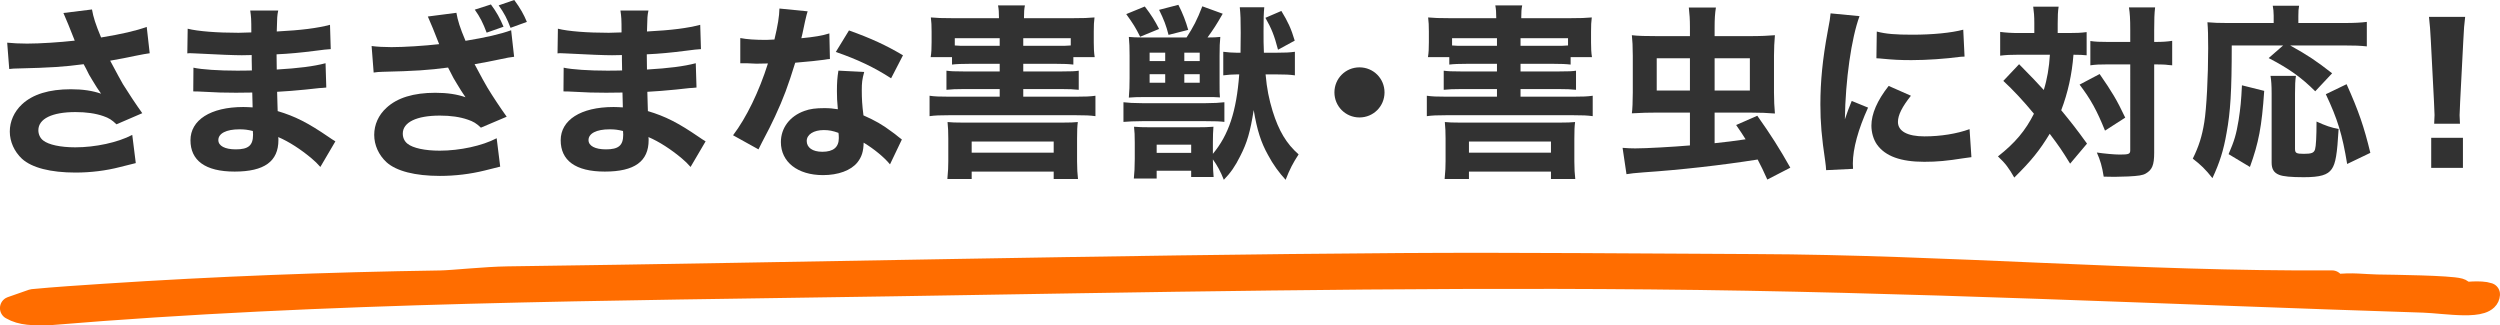 <?xml version="1.0" encoding="UTF-8"?><svg id="_レイヤー_2" xmlns="http://www.w3.org/2000/svg" viewBox="0 0 538.94 70.13"><g id="_レイヤー_1-2"><path d="M1.55,9.2c1.12.12,2.76.2,4.28.2,2.8,0,7.08-.28,10.28-.64-.72-1.88-2.08-5.2-2.44-5.96l6.16-.76c.28,1.64.76,3.16,1.96,6.04,4.4-.72,7.52-1.44,9.84-2.28l.64,5.68q-.96.12-3.12.56-2.4.52-5.4,1.04c1.4,2.64,2.32,4.32,2.76,5.08,1.16,1.88,2.92,4.52,4.16,6.24l-5.56,2.4c-1-.96-1.64-1.36-2.8-1.76-1.72-.6-3.72-.88-6.04-.88-5.04,0-8,1.44-8,3.92,0,.84.36,1.68,1.04,2.2,1.16.92,3.72,1.48,6.92,1.48,4.32,0,9.16-1.04,12.28-2.68l.76,6.08q-1.44.36-3.36.84c-3.08.8-6.36,1.2-9.64,1.2-5.36,0-9.4-1.04-11.52-2.96-1.68-1.56-2.64-3.72-2.64-5.88s.92-4.28,2.64-5.88c2.32-2.16,5.84-3.24,10.52-3.24,2.6,0,4.68.32,6.52.96q-.92-1.28-1.84-2.84c-.64-1.04-.88-1.44-1.4-2.56q-.36-.64-.52-.96c-4.24.56-7.16.76-14.16.92-.84,0-1.16.04-1.88.12l-.44-5.68Z" fill="#323232"/><path d="M69.06,35.99c-.8-.88-1-1.08-1.88-1.84-2.28-1.92-4.92-3.64-7.2-4.6.04.28.04.52.04.64,0,4.6-3.04,6.8-9.44,6.8s-9.52-2.44-9.52-6.76,4.28-7.16,11.4-7.16c.68,0,1.16.04,2,.08l-.08-3.2c-1.12,0-2.68.04-3.52.04-2.6,0-3.96-.04-7.6-.24-.56-.04-.92-.04-1.6-.04l.04-5.12c1.76.4,5.56.64,9.28.64.84,0,2.24,0,3.32-.04l-.04-2.32v-1c-1.04.04-1.52.04-2.12.04-1.52,0-4.92-.12-10.12-.4-.48-.04-.84-.04-1-.04-.12,0-.36,0-.64.04l.08-5.32c2.2.56,6.32.88,10.96.88.48,0,1.72-.04,2.76-.08,0-3-.04-3.32-.24-4.72h6.04c-.24,1.12-.24,1.44-.32,4.52,5.4-.28,8.72-.72,11.48-1.44l.16,5.24q-.96.04-3.32.36c-3.12.4-5.64.64-8.36.76.04,1.56.04,2.64.04,3.28,4.72-.28,7.92-.68,10.52-1.36l.16,5.24q-.32,0-.84.08c-.08,0-.32.04-.68.04q-.56.08-2.96.32c-1.92.2-4.52.4-6.12.48.04,2.16.12,3.56.12,4.16,3.76,1.12,6.52,2.52,10.96,5.56.64.44.88.6,1.48.96l-3.24,5.52ZM51.59,27.88c-2.8,0-4.52.88-4.52,2.32,0,1.24,1.4,2,3.76,2,2.72,0,3.72-.84,3.72-3.16,0-.32-.04-.8-.04-.8-1.16-.28-1.8-.36-2.92-.36Z" fill="#323232"/><path d="M80.11,9.92c1.12.16,2.76.24,4.28.24,2.8,0,7.08-.28,10.28-.64-.72-1.92-2.08-5.2-2.44-5.96l6.16-.8c.28,1.64.76,3.2,1.96,6.04,4.4-.72,7.52-1.44,9.84-2.28l.64,5.72q-.96.08-3.12.56-2.4.52-5.4,1.04c1.4,2.64,2.32,4.32,2.76,5.04,1.16,1.92,2.92,4.56,4.16,6.28l-5.56,2.36c-1-.96-1.64-1.32-2.8-1.72-1.72-.6-3.72-.88-6.04-.88-5.04,0-8,1.44-8,3.88,0,.88.36,1.68,1.04,2.2,1.16.92,3.72,1.48,6.92,1.48,4.32,0,9.16-1.04,12.28-2.68l.76,6.12q-1.44.36-3.36.84c-3.08.76-6.36,1.16-9.64,1.16-5.36,0-9.4-1.04-11.52-2.96-1.68-1.56-2.64-3.68-2.64-5.88s.92-4.28,2.64-5.84c2.32-2.16,5.84-3.24,10.52-3.24,2.6,0,4.68.32,6.52.96q-.92-1.32-1.84-2.88c-.64-1.04-.88-1.44-1.4-2.52q-.36-.68-.52-1c-4.24.56-7.16.76-14.16.92-.84.04-1.16.04-1.88.16l-.44-5.72ZM105.83.96c1.24,1.68,1.92,2.92,2.72,4.8l-3.64,1.28c-.76-2.04-1.44-3.4-2.56-4.96l3.48-1.12ZM110.86,0c1.32,1.8,2.04,3.08,2.72,4.72l-3.52,1.28c-.76-2-1.36-3.16-2.56-4.84l3.36-1.16Z" fill="#323232"/><path d="M148.87,35.99c-.8-.88-1-1.08-1.88-1.84-2.28-1.92-4.92-3.64-7.2-4.6.04.28.04.52.04.64,0,4.6-3.04,6.8-9.44,6.8s-9.52-2.44-9.52-6.76,4.28-7.16,11.4-7.16c.68,0,1.16.04,2,.08l-.08-3.2c-1.12,0-2.68.04-3.52.04-2.6,0-3.96-.04-7.6-.24-.56-.04-.92-.04-1.6-.04l.04-5.12c1.76.4,5.56.64,9.28.64.84,0,2.24,0,3.32-.04l-.04-2.32v-1c-1.04.04-1.52.04-2.12.04-1.52,0-4.92-.12-10.12-.4-.48-.04-.84-.04-1-.04-.12,0-.36,0-.64.04l.08-5.32c2.2.56,6.32.88,10.96.88.48,0,1.72-.04,2.76-.08,0-3-.04-3.32-.24-4.72h6.04c-.24,1.12-.24,1.44-.32,4.52,5.4-.28,8.72-.72,11.48-1.44l.16,5.24q-.96.04-3.32.36c-3.12.4-5.64.64-8.36.76.04,1.56.04,2.64.04,3.28,4.72-.28,7.92-.68,10.52-1.36l.16,5.24q-.32,0-.84.08c-.08,0-.32.04-.68.04q-.56.08-2.96.32c-1.92.2-4.52.4-6.12.48.04,2.16.12,3.56.12,4.16,3.76,1.12,6.52,2.52,10.96,5.56.64.44.88.6,1.48.96l-3.24,5.52ZM131.39,27.88c-2.8,0-4.52.88-4.52,2.32,0,1.24,1.4,2,3.76,2,2.72,0,3.72-.84,3.72-3.16,0-.32-.04-.8-.04-.8-1.16-.28-1.8-.36-2.92-.36Z" fill="#323232"/><path d="M174.11,2.44q-.16.4-.56,2.16c-.08.36-.28,1.24-.56,2.64q-.16.6-.24,1c2.6-.24,4.6-.56,6.04-1.04l.12,5.52c-.44.04-.6.04-1.24.16-1.4.2-3.04.36-6.24.64-1.56,5.04-2.52,7.64-4.36,11.6-.92,1.96-1.28,2.68-2.8,5.56q-.52,1-.76,1.52l-5.48-3.04c2.88-3.8,5.6-9.4,7.52-15.48q-1.2,0-2.16.04h-.48q-.44,0-1.8-.08h-1.52v-5.44c1.44.28,3.2.4,5.6.4.24,0,1-.04,1.76-.08.72-3,1.04-4.96,1.08-6.68l6.08.6ZM191.86,35.43c-1.24-1.52-3.48-3.36-5.68-4.68-.04,1.88-.4,3.08-1.36,4.28-1.4,1.72-4.12,2.72-7.4,2.72-5.48,0-9.08-2.84-9.08-7.12,0-3.04,1.92-5.6,5.08-6.72,1.2-.44,2.44-.6,4.28-.6,1.16,0,1.84.08,2.92.24-.16-1.6-.2-2.72-.2-3.88,0-1.8.08-2.96.32-4.44l5.56.28c-.44,1.6-.52,2.32-.52,3.96,0,1.8.08,3.2.36,5.4,2.52,1.12,4.08,2,6.04,3.48.52.36.88.64,1.56,1.2q.36.28.68.52l-2.56,5.36ZM177.59,28.04c-2.2,0-3.68.96-3.68,2.36s1.24,2.32,3.36,2.32c2.4,0,3.56-1,3.56-2.96,0-.36-.04-1.12-.08-1.12-1.24-.44-2.04-.6-3.16-.6ZM192.1,16.88c-3.64-2.36-7.28-4.08-11.92-5.68l2.84-4.64c4.8,1.72,8,3.2,11.64,5.36l-2.56,4.96Z" fill="#323232"/><path d="M200.63,12.32c.16-.96.2-1.8.2-3.24v-2.24c0-1.36-.04-2.08-.16-3.08,1.2.12,2.48.16,4.56.16h10.12v-.2c0-1-.04-1.76-.2-2.56h5.8c-.16.76-.2,1.48-.2,2.52v.24h10.6c2.12,0,3.36-.04,4.6-.16-.12.92-.16,1.68-.16,3.08v2.28c0,1.2.04,2.24.2,3.2h-4.6v1.6c-1-.12-2.12-.16-3.6-.16h-7.2v1.64h8.36c2.04,0,2.84-.04,3.6-.16v4.12c-1.12-.12-2.08-.16-3.6-.16h-8.36v1.64h11.44c1.92,0,3-.04,4.12-.2v4.4c-1.2-.16-2.12-.2-4.12-.2h-27.52c-1.88,0-2.96.04-4.12.2v-4.4c1.08.16,2.2.2,4.12.2h11v-1.64h-7.84c-1.52,0-2.56.04-3.64.16v-4.12c.96.12,1.6.16,3.64.16h7.84v-1.64h-6.6c-1.56,0-2.72.04-3.68.16v-1.6h-4.6ZM209.47,38.59h-5.24c.16-1.64.2-2.72.2-3.84v-4.88c0-1.32-.04-2.36-.16-3.56.88.08,1.64.12,3.24.12h21.52c1.76,0,2.36-.04,3.32-.12-.12.96-.16,1.84-.16,3.6v4.88c0,1.56.08,2.72.2,3.8h-5.24v-1.6h-17.68v1.6ZM205.83,9.8c.76.08,1.36.08,3.08.08h6.6v-1.64h-9.68v1.56ZM209.47,32.91h17.68v-2.4h-17.68v2.4ZM227.79,9.88c1.72,0,2.04,0,3.04-.08v-1.56h-10.24v1.64h7.2Z" fill="#323232"/><path d="M242.19,22.04c.96.12,2.24.2,4,.2h13.76c1.68,0,3-.08,4-.2v4.24c-.84-.12-2.16-.16-3.96-.16h-13.8c-1.64,0-3.04.08-4,.16v-4.24ZM246.79,1.4c1.44,1.88,2.16,3.04,3.08,4.84l-4.08,1.68c-1-2-1.48-2.76-3-4.88l4-1.64ZM263.59,2.96c-1.52,2.64-1.88,3.16-3.28,5.12,1.24,0,2-.04,2.76-.12-.12,1.16-.16,2.2-.16,4.08v5.76c0,1.84,0,2.4.08,3.2-.88-.08-1.52-.08-3.16-.08h-13.04c-1.72,0-2.36.04-3.44.12.12-1.4.16-2.52.16-4.2v-4.84c0-1.68-.04-2.88-.16-4.04.8.08,1.64.12,3.16.12h9.28c1.44-2.2,2.28-3.8,3.4-6.72l4.4,1.6ZM272.83,16.04c.28,3.12.72,5.28,1.52,7.92,1.32,4.24,2.96,7,5.6,9.32-1.2,1.84-1.92,3.2-2.8,5.48-1.44-1.56-2.72-3.32-3.8-5.36-1.52-2.72-2.36-5.36-3.08-9.68-.76,4.76-1.4,7-2.92,9.96-1.08,2.16-2.04,3.56-3.52,5.08-.68-1.72-1.4-3.08-2.36-4.4.04,2.04.04,2.64.16,3.8h-4.84v-1.36h-7.44v1.68h-4.92c.12-1.16.2-2.48.2-4.24v-3.48c0-1.48-.04-2.48-.16-3.44,1.12.08,1.76.12,3.88.12h9.32c2.08,0,2.8-.04,3.92-.12-.08.96-.12,2.04-.12,3.4v2.44c3.4-4.08,5.08-9.12,5.68-17.12h-.6c-.72,0-2.04.08-2.84.2v-5.08c.84.12,2.12.2,2.8.2h.92c.04-2.16.04-2.36.04-4.28,0-2.84-.04-3.92-.2-5.52h5.28c-.12,1.24-.16,2.4-.16,5.2,0,2.08,0,2.64.08,4.6h2.8c1.8,0,2.68-.04,3.88-.2v5.08c-1.16-.16-2.08-.2-3.84-.2h-2.48ZM247.83,13.16h3.36v-1.8h-3.36v1.8ZM247.83,17.84h3.36v-1.84h-3.36v1.84ZM249.35,32.95h7.44v-1.76h-7.44v1.76ZM254.03,1.04c.96,1.88,1.6,3.56,2.12,5.4l-4.24,1.08c-.52-2.04-1-3.28-2.04-5.4l4.16-1.08ZM255.31,13.16h3.32v-1.8h-3.32v1.8ZM255.31,17.84h3.32v-1.84h-3.32v1.84ZM275.51,10.72c-.8-3.08-1.4-4.56-2.72-6.88l3.44-1.48c1.44,2.36,2.12,3.84,2.88,6.4l-3.6,1.96Z" fill="#323232"/><path d="M298.47,19.92c0,3-2.4,5.4-5.4,5.4s-5.4-2.4-5.4-5.4,2.4-5.4,5.4-5.4,5.4,2.4,5.4,5.4Z" fill="#323232"/><path d="M307.83,12.32c.16-.96.2-1.8.2-3.24v-2.24c0-1.36-.04-2.08-.16-3.08,1.2.12,2.48.16,4.56.16h10.12v-.2c0-1-.04-1.76-.2-2.56h5.8c-.16.76-.2,1.48-.2,2.52v.24h10.6c2.12,0,3.36-.04,4.6-.16-.12.92-.16,1.68-.16,3.08v2.28c0,1.2.04,2.24.2,3.2h-4.6v1.6c-1-.12-2.12-.16-3.6-.16h-7.2v1.64h8.36c2.04,0,2.84-.04,3.6-.16v4.12c-1.12-.12-2.08-.16-3.6-.16h-8.36v1.64h11.44c1.92,0,3-.04,4.12-.2v4.4c-1.2-.16-2.12-.2-4.12-.2h-27.52c-1.88,0-2.96.04-4.12.2v-4.4c1.08.16,2.2.2,4.12.2h11v-1.64h-7.84c-1.52,0-2.56.04-3.64.16v-4.12c.96.12,1.6.16,3.64.16h7.84v-1.64h-6.6c-1.56,0-2.72.04-3.68.16v-1.6h-4.6ZM316.67,38.59h-5.24c.16-1.64.2-2.72.2-3.84v-4.88c0-1.32-.04-2.36-.16-3.56.88.08,1.64.12,3.24.12h21.52c1.76,0,2.36-.04,3.32-.12-.12.96-.16,1.84-.16,3.6v4.88c0,1.56.08,2.72.2,3.8h-5.24v-1.6h-17.68v1.6ZM313.03,9.8c.76.08,1.36.08,3.08.08h6.6v-1.64h-9.68v1.56ZM316.67,32.91h17.68v-2.4h-17.68v2.4ZM334.99,9.88c1.72,0,2.04,0,3.04-.08v-1.56h-10.24v1.64h7.2Z" fill="#323232"/><path d="M369.63,30.87c3-.32,3.6-.4,6.68-.84-.72-1.16-1-1.56-2.04-3.08l4.56-2c2.92,4.12,4.8,7.08,7.12,11.2l-4.96,2.56c-.92-2.04-1.2-2.64-2.08-4.32-7.84,1.24-16.76,2.24-24.52,2.76-2.04.16-2.84.24-3.76.4l-.84-5.68c1.08.08,1.72.12,2.72.12,2.32,0,8.04-.32,11.8-.64v-7.08h-7c-1.92,0-3.44.04-5.52.16.12-.68.2-2.72.2-4.48v-7.96c0-1.88-.08-3.36-.2-4.4,1.28.16,3.08.2,5.64.2h6.88v-1.96c0-1.6-.08-2.84-.24-4.2h5.84c-.2,1.24-.28,2.44-.28,4.28v1.88h7.36c2.6,0,4.2-.08,5.64-.2-.12,1.4-.2,2.88-.2,4.44v7.92c0,1.68.08,3.12.2,4.52-1.48-.12-3.24-.2-5.48-.2h-7.52v6.6ZM357.15,12.56v6.96h7.16v-6.96h-7.16ZM377.23,19.52v-6.96h-7.6v6.96h7.6Z" fill="#323232"/><path d="M400.87,3.48c-1.76,4.76-3.04,13.76-3.16,22.24q.52-1.56.72-2.04l.76-1.92,3.52,1.44c-2.12,4.64-3.28,8.88-3.28,12.04,0,.4,0,.6.04,1.16l-5.8.28c-.04-.72-.08-1.04-.2-1.96-.76-5.08-1.04-8.32-1.04-12.2,0-4.96.48-9.8,1.56-15.64.48-2.48.52-2.84.64-4l6.24.6ZM411.95,20.64c-1.88,2.36-2.8,4.16-2.8,5.64,0,2,2.04,3.12,5.72,3.12,3.48,0,6.96-.56,9.72-1.56l.4,6.04c-.64.08-.88.12-1.76.24-3.52.56-5.64.76-8.4.76-5.08,0-8.4-1.2-10.2-3.72-.76-1.08-1.2-2.6-1.2-4.08,0-2.52,1.24-5.4,3.72-8.56l4.8,2.12ZM404.59,6.8c1.96.52,4.04.68,7.68.68,4.4,0,8.4-.4,10.96-1.08l.28,5.8c-.36,0-.4,0-.84.04-3.28.44-7.28.72-10.6.72-2.52,0-3.96-.08-6.44-.32-.2-.04-.52-.04-1.12-.08l.08-5.76Z" fill="#323232"/><path d="M438.55,5.08c0-1.64-.08-2.48-.24-3.64h5.48c-.16,1-.2,2.08-.2,3.64v2.04h2.32c1.76,0,2.64-.04,3.92-.2v5c-.84-.08-1.48-.12-2.84-.12-.32,4.2-1.2,8.2-2.64,11.96,2.04,2.48,3.28,4.04,5.56,7.2l-3.64,4.32c-1.8-2.92-2.32-3.68-4.4-6.44-2.24,3.68-4,5.84-7.64,9.44-1.16-2.04-1.92-3.08-3.52-4.56,3.72-2.92,5.92-5.56,7.76-9.2-2.28-2.76-4.44-5.08-6.6-7.08l3.4-3.6q3.68,3.72,5.32,5.56c.72-2.28,1.16-4.88,1.32-7.6h-6.92c-1.48,0-2.56.04-3.8.2v-5.12c1.24.16,2.48.24,4.08.24h3.28v-2.04ZM452.63,15.96c2.68,3.88,3.68,5.52,5.52,9.4l-4.36,2.8c-1.76-4.36-3.08-6.76-5.48-9.92l4.32-2.28ZM454.39,13.88c-1.8,0-2.64.04-3.76.2v-5.24c1.04.16,2.04.2,3.8.2h4.8v-2.52c0-2.44-.08-3.68-.28-4.92h5.64c-.16,1.28-.2,2.68-.2,4.92v2.52h.24c1.64,0,2.64-.08,3.64-.24v5.28q-.36,0-.92-.08c-.44-.08-1.6-.12-2.68-.12h-.28v19.04c0,2.68-.44,3.68-1.8,4.48-.68.4-1.56.52-3.8.64-1.4.04-2.24.08-2.96.08-.68,0-1.2,0-2.32-.04-.36-2.24-.72-3.48-1.48-5.2,1.6.24,3.84.44,4.96.44,1.92,0,2.24-.12,2.24-.92V13.88h-4.84Z" fill="#323232"/><path d="M481.11,9.8c0,9.88-.28,14.36-1.12,18.88-.64,3.72-1.48,6.36-3.04,9.72-1.52-1.92-2.52-2.88-4.24-4.2,1.32-2.68,2-4.84,2.48-7.84.48-2.88.84-9.92.84-15.96,0-2.6-.04-4.2-.16-5.6,1.4.12,2.44.16,4.28.16h10v-1.6c0-.84-.08-1.44-.2-2.12h5.68c-.12.6-.16,1.16-.16,2.2v1.52h9.88c2.2,0,3.64-.08,4.88-.24v5.28c-1.44-.16-2.76-.2-4.88-.2h-11.64c3.88,2.16,5.6,3.32,9.04,6l-3.64,3.88c-2.96-2.96-5.64-4.88-10.04-7.16l3.12-2.72h-11.08ZM480.43,33.23c1.24-2.88,1.64-4.2,2.16-7.32.4-2.6.56-4.16.72-7.52l4.8,1.2c-.52,7.72-1.2,11.2-3.08,16.4l-4.6-2.76ZM494.95,16.36c-.16.92-.2,2.12-.2,3.84v11.88c0,.92.28,1.08,1.92,1.08s2.16-.2,2.4-.96c.2-.68.32-2.76.32-6,1.92.88,3.16,1.32,4.76,1.6-.32,5.44-.64,7.44-1.48,8.64-.88,1.28-2.48,1.76-6.04,1.76-2.72,0-4.48-.16-5.32-.52-1.12-.44-1.6-1.24-1.6-2.64v-14.88c0-1.8-.08-2.84-.24-3.8h5.48ZM505.99,35.35c-1.04-6.36-2.08-9.72-4.6-15.04l4.48-2.16c2.64,5.88,3.76,9.2,5.12,14.8l-5,2.4Z" fill="#323232"/><path d="M524.75,26.68c.04-1,.08-1.44.08-1.88q0-.52-.12-2.88l-.68-13.16c-.08-1.8-.24-3.76-.4-5.12h7.8c-.16,1.16-.32,3.04-.4,5.12l-.68,13.16q-.12,2.44-.12,2.92c0,.44.04.84.08,1.84h-5.56ZM524.11,36.19v-6.48h6.84v6.48h-6.84Z" fill="#323232"/><path d="M502.75,60.8l.77.83c3.43-.45,6.08-.01,8.92.04,3.58.06,15.57.2,17.71.8.88.25.66.76.84.82.23.06,3.77-.42,5.45.16-.21,3.29-9.17,1.61-13.99,1.45-55.32-1.77-110.78-4.51-166.77-5.01-54.45-.49-109.16.62-163.36,1.49-60.81.97-122.17,1.25-181.55,6.22-3.63.08-6.09.09-8.28-1.18l4.57-1.6c5.01-.48,10.22-.81,15.35-1.15,24.36-1.6,47.91-2.49,72.55-2.87,2.6-.04,9.64-.81,14.5-.88,64.38-.86,128.64-2.44,192.59-2.87,25.41-.17,50.93.12,76.12.22,41.68.15,83.3,3.78,124.57,3.52Z" fill="#ff6d00" stroke="#ff6d00" stroke-linecap="round" stroke-linejoin="round" stroke-width="5"/></g></svg>